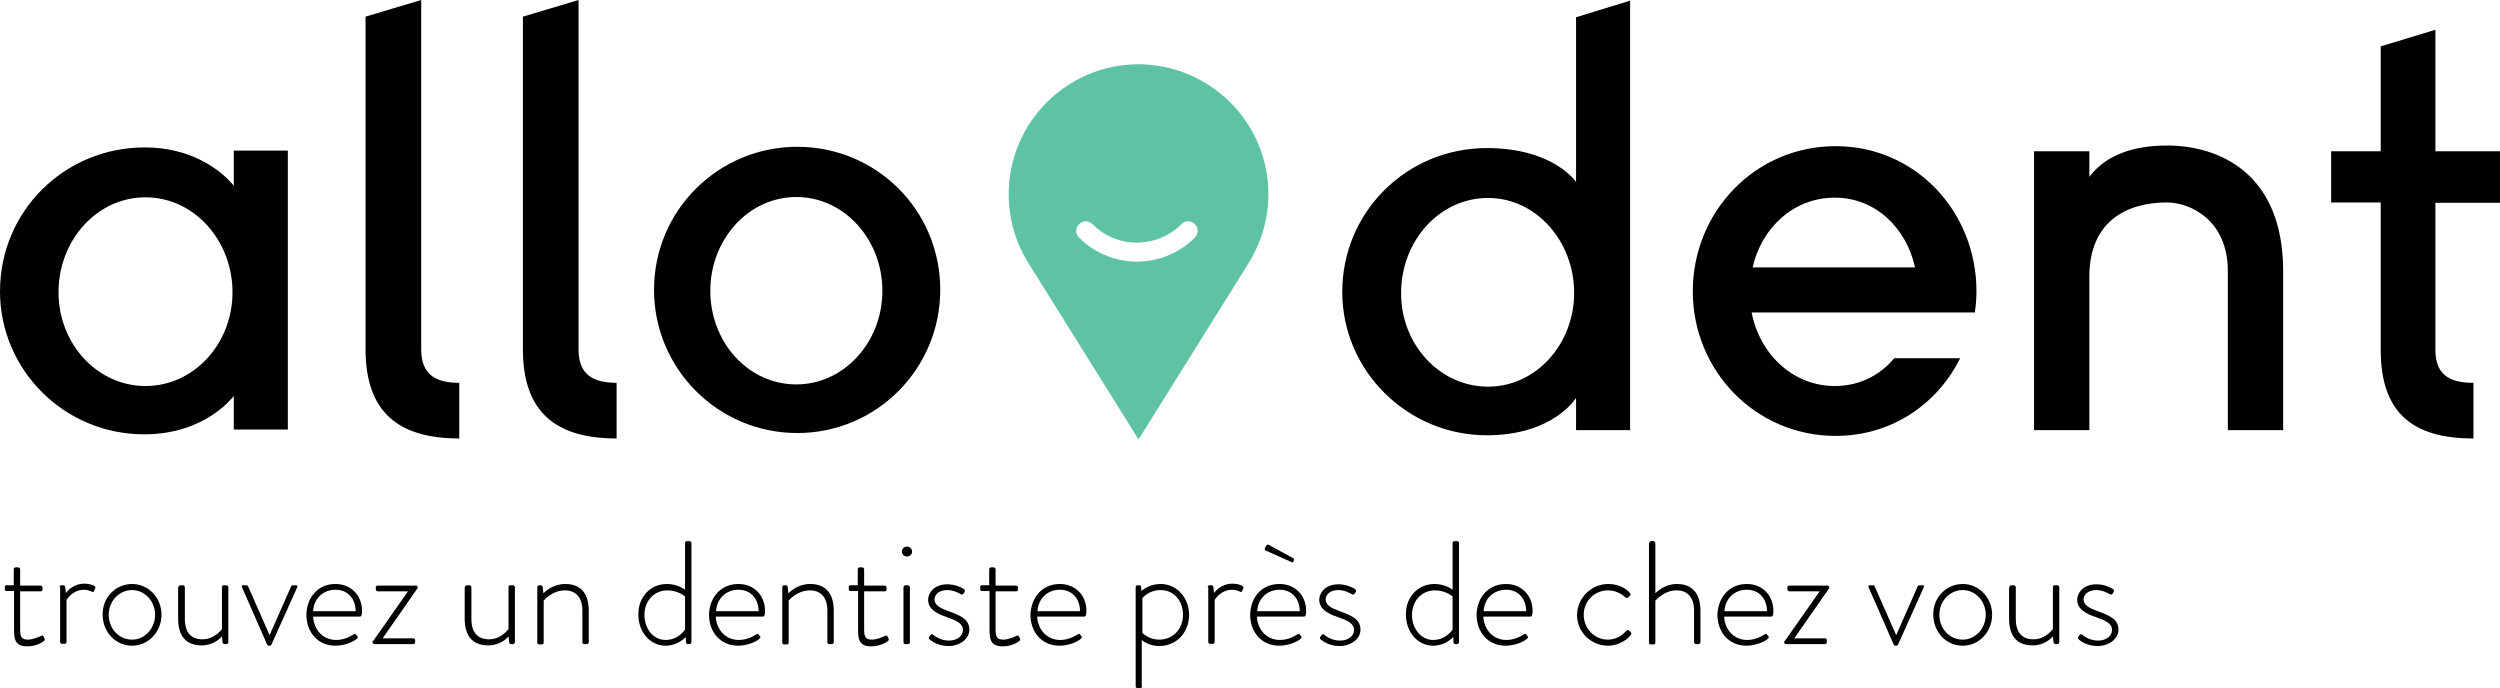 <svg version="1.1" id="Layer_1" xmlns="http://www.w3.org/2000/svg" x="0" y="0" viewBox="0 0 781.7 215.2" xml:space="preserve"><style>.st0{fill:#5ec2a5}</style><path d="M4.3 184.8H2.1c-.5 0-.6-.2-.6-.6v-.7c0-.3.2-.5.6-.5h2.2v-5c0-.4.3-.6.6-.6h.8c.3 0 .6.3.6.6v5.1h6.4c.4 0 .6.3.6.6v.6c0 .4-.2.6-.6.6H6.3v11.7c0 2.2.2 3.4 2.4 3.4 1.6 0 3.6-.9 4.2-1.2.4-.2.6 0 .7.2l.3.6c.2.3.1.6-.1.8-.7.6-2.7 1.7-5.3 1.7-3.8 0-4.1-2.3-4.1-5.2v-12.1zM18.6 183.6c0-.3.3-.6.6-.6h.6c.3 0 .5.2.6.5l.2 1.9c.5-.6 2.3-2.9 5.8-2.9 1.5 0 2.5.4 2.9.6.4.1.6.5.5.8l-.4.9c-.1.3-.4.4-.7.2-.2-.1-1.2-.6-2.4-.6-3.6 0-5.3 2.9-5.5 3.2v13.1c0 .4-.2.6-.6.6h-.9c-.3 0-.5-.3-.5-.6v-17.1zM41.3 182.6c5.2 0 9.2 4.4 9.2 9.6 0 5.4-4.1 9.7-9.2 9.7-5.2 0-9.2-4.3-9.2-9.7-.1-5.3 4-9.6 9.2-9.6zm0 17.4c4 0 7.2-3.5 7.2-7.8 0-4.2-3.2-7.7-7.2-7.7-4.1 0-7.3 3.5-7.3 7.7 0 4.4 3.2 7.8 7.3 7.8zM55.8 183.6c0-.3.3-.6.6-.6h.8c.3 0 .6.3.6.6v9.9c0 4.3 2 6.4 5.5 6.4 3.8 0 5.9-3 6.1-3.2v-13.1c0-.4.2-.6.6-.6h.8c.3 0 .6.3.6.6v17.2c0 .3-.3.6-.6.6h-.6c-.4 0-.5-.3-.6-.6l-.2-1.8c-.5.6-2.7 2.8-6.3 2.8-5.2 0-7.4-3.2-7.4-8.4v-9.8zM75.7 183.7c-.2-.4-.1-.7.3-.7h1c.2 0 .5.1.6.4l6.7 15.2 6.7-15.2c.1-.3.4-.4.6-.4h1c.4 0 .5.3.3.7l-8 17.8c-.1.3-.3.4-.6.4h-.2c-.3 0-.4-.1-.6-.4l-7.8-17.8zM104.9 182.6c4.8 0 8.3 3.5 8.3 8.4 0 .7 0 1.8-.7 1.8H97.9c.2 4 3 7.3 7.2 7.3 2.4 0 4.3-1 5.4-1.7.4-.3.6-.3.8 0l.5.6c.1.2.1.5-.2.7-.9.9-3.8 2.2-6.7 2.2-5.6 0-9.1-4.3-9.1-9.7.1-5.3 3.5-9.6 9.1-9.6zm6.3 8.5c0-3.6-2.2-6.7-6.3-6.7-4 0-6.8 2.9-7 6.7h13.3zM116.7 200.4l10.8-15.4v-.1h-9.4c-.3 0-.6-.3-.6-.6v-.6c0-.4.2-.6.6-.6H130c.5 0 .8.5.5.9l-10.8 15.5v.1h9.5c.4 0 .6.2.6.6v.6c0 .3-.2.6-.6.6h-12.1c-.3 0-.6-.2-.6-.5v-.5zM145.4 183.6c0-.3.3-.6.6-.6h.8c.3 0 .6.3.6.6v9.9c0 4.3 2 6.4 5.5 6.4 3.8 0 5.9-3 6.1-3.2v-13.1c0-.4.2-.6.6-.6h.8c.3 0 .6.3.6.6v17.2c0 .3-.3.6-.6.6h-.6c-.4 0-.5-.3-.6-.6l-.2-1.8c-.5.6-2.7 2.8-6.3 2.8-5.2 0-7.4-3.2-7.4-8.4v-9.8zM168 183.6c0-.3.3-.6.6-.6h.5c.3 0 .5.2.6.5l.2 2c.6-.6 3.1-2.9 6.8-2.9 5.2 0 7.4 3.3 7.4 8.4v9.8c0 .3-.3.6-.6.6h-.8c-.3 0-.6-.3-.6-.6V191c0-4.2-2-6.4-5.5-6.4-3.8 0-6.4 2.9-6.6 3.2v13.1c0 .4-.2.6-.6.6h-.9c-.3 0-.5-.3-.5-.6v-17.3zM208.5 182.6c3.5 0 5.7 1.8 5.7 1.8v-14.6c0-.3.2-.6.6-.6h.8c.3 0 .6.3.6.6v31c0 .3-.3.6-.6.6h-.5c-.4 0-.6-.2-.6-.6l-.1-1.6c-.6.6-2.8 2.7-6.3 2.7-4.8 0-8.5-4.3-8.5-9.7-.1-5.4 3.7-9.6 8.9-9.6zm-.4 17.5c4 0 6-3.1 6.1-3.3v-10.3s-2.1-1.9-5.5-1.9c-4.2 0-7.2 3.3-7.2 7.7 0 4.2 2.7 7.8 6.6 7.8zM230.9 182.6c4.8 0 8.3 3.5 8.3 8.4 0 .7 0 1.8-.7 1.8h-14.7c.2 4 3 7.3 7.2 7.3 2.4 0 4.3-1 5.4-1.7.4-.3.6-.3.8 0l.5.6c.1.2.1.5-.2.7-.9.9-3.8 2.2-6.7 2.2-5.6 0-9.1-4.3-9.1-9.7.1-5.3 3.6-9.6 9.2-9.6zm6.3 8.5c0-3.6-2.2-6.7-6.3-6.7-4 0-6.8 2.9-7 6.7h13.3zM244.6 183.6c0-.3.3-.6.6-.6h.5c.3 0 .5.2.6.5l.2 2c.6-.6 3.1-2.9 6.8-2.9 5.2 0 7.4 3.3 7.4 8.4v9.8c0 .3-.3.6-.6.6h-.8c-.3 0-.6-.3-.6-.6V191c0-4.2-2-6.4-5.5-6.4-3.8 0-6.4 2.9-6.6 3.2v13.1c0 .4-.2.6-.6.6h-.9c-.3 0-.5-.3-.5-.6v-17.3zM268.2 184.8H266c-.5 0-.6-.2-.6-.6v-.7c0-.3.2-.5.6-.5h2.2v-5c0-.4.3-.6.6-.6h.8c.3 0 .6.3.6.6v5.1h6.4c.4 0 .6.3.6.6v.6c0 .4-.2.6-.6.6h-6.4v11.7c0 2.2.2 3.4 2.4 3.4 1.6 0 3.6-.9 4.2-1.2.4-.2.6 0 .7.2l.3.6c.2.3.1.6-.1.8-.7.6-2.7 1.7-5.3 1.7-3.8 0-4.1-2.3-4.1-5.2v-12.1zM282 172.5c0-.9.7-1.6 1.6-1.6.9 0 1.6.7 1.6 1.6 0 .8-.7 1.5-1.6 1.5-.9 0-1.6-.7-1.6-1.5zm.5 11.1c0-.3.3-.6.6-.6h.8c.3 0 .6.3.6.6v17.2c0 .4-.2.6-.6.6h-.9c-.3 0-.5-.3-.5-.6v-17.2zM290.5 199.2l.5-.7c.1-.2.5-.3.8 0 .5.4 2.3 1.8 4.9 1.8 2.6 0 4.4-1.5 4.4-3.3 0-2.1-2.1-3-5.2-4.1-3.3-1.1-5.7-2.6-5.7-5.4 0-2 1.8-4.8 6-4.8 2.4 0 4.3.9 5.2 1.5.3.2.4.6.2.9l-.3.5c-.2.3-.6.4-.9.2-.4-.3-2.3-1.3-4.2-1.3-2.9 0-4 1.7-4 2.9 0 1.8 1.7 2.7 4.4 3.7 3.5 1.3 6.5 2.4 6.5 5.8 0 2.8-2.9 5.1-6.5 5.1-3.1 0-5-1.3-6-2.1-.1-.2-.3-.5-.1-.7zM309.3 184.8h-2.2c-.5 0-.6-.2-.6-.6v-.7c0-.3.2-.5.6-.5h2.2v-5c0-.4.3-.6.6-.6h.8c.3 0 .6.3.6.6v5.1h6.4c.4 0 .6.3.6.6v.6c0 .4-.2.6-.6.6h-6.4v11.7c0 2.2.2 3.4 2.4 3.4 1.6 0 3.6-.9 4.2-1.2.4-.2.6 0 .7.2l.3.6c.2.3.1.6-.1.8-.7.6-2.7 1.7-5.3 1.7-3.8 0-4.1-2.3-4.1-5.2v-12.1zM331.4 182.6c4.8 0 8.3 3.5 8.3 8.4 0 .7 0 1.8-.7 1.8h-14.7c.2 4 3 7.3 7.2 7.3 2.4 0 4.3-1 5.4-1.7.4-.3.6-.3.8 0l.5.6c.1.2.1.5-.2.7-.9.9-3.8 2.2-6.7 2.2-5.6 0-9.1-4.3-9.1-9.7.2-5.3 3.6-9.6 9.2-9.6zm6.3 8.5c0-3.6-2.2-6.7-6.3-6.7-4 0-6.8 2.9-7 6.7h13.3zM357.1 214.6c0 .3-.3.6-.6.6h-.8c-.3 0-.6-.3-.6-.6v-31c0-.4.3-.6.6-.6h.5c.3 0 .5.1.6.5l.1 1.3c.6-.5 2.7-2.2 6-2.2 5.1 0 8.9 4.3 8.9 9.7 0 5.4-3.9 9.7-9.3 9.7-3 0-5-1.4-5.5-1.9v14.5zm5.3-14.6c4.5 0 7.5-3.4 7.5-7.8 0-4.3-2.8-7.7-7-7.7-3.6 0-5.6 2.3-5.7 2.6v10.8c.1.1 2.1 2.1 5.2 2.1zM377.6 183.6c0-.3.3-.6.6-.6h.6c.3 0 .5.2.6.5l.2 1.9c.5-.6 2.3-2.9 5.8-2.9 1.5 0 2.5.4 2.9.6.4.1.6.5.5.8l-.4.9c-.1.3-.4.4-.7.2-.2-.1-1.2-.6-2.4-.6-3.6 0-5.3 2.9-5.5 3.2v13.1c0 .4-.2.6-.6.6h-.9c-.3 0-.5-.3-.5-.6v-17.1zM400.1 182.6c4.8 0 8.3 3.5 8.3 8.4 0 .7 0 1.8-.7 1.8H393c.2 4 3 7.3 7.2 7.3 2.4 0 4.3-1 5.4-1.7.4-.3.6-.3.8 0l.5.6c.1.2.1.5-.2.7-.9.9-3.8 2.2-6.7 2.2-5.6 0-9.1-4.3-9.1-9.7.1-5.3 3.5-9.6 9.2-9.6zm6.3 8.5c0-3.6-2.2-6.7-6.3-6.7-4 0-6.8 2.9-7 6.7h13.3zm-10.7-19c-.3-.1-.3-.4-.2-.7l.5-.9c.2-.3.6-.2.8-.1l7.5 4.1c.3.2.4.4.3.6l-.2.5c-.1.3-.3.3-.7.1l-8-3.6zM412.8 199.2l.5-.7c.1-.2.5-.3.8 0 .5.4 2.3 1.8 4.9 1.8 2.6 0 4.4-1.5 4.4-3.3 0-2.1-2.1-3-5.2-4.1-3.3-1.1-5.7-2.6-5.7-5.4 0-2 1.8-4.8 6-4.8 2.4 0 4.3.9 5.2 1.5.3.2.4.6.2.9l-.3.5c-.2.3-.6.4-.9.2-.4-.3-2.3-1.3-4.2-1.3-2.9 0-4 1.7-4 2.9 0 1.8 1.7 2.7 4.4 3.7 3.5 1.3 6.5 2.4 6.5 5.8 0 2.8-2.9 5.1-6.5 5.1-3.1 0-5-1.3-6-2.1-.1-.2-.3-.5-.1-.7zM448.5 182.6c3.5 0 5.7 1.8 5.7 1.8v-14.6c0-.3.2-.6.6-.6h.8c.3 0 .6.3.6.6v31c0 .3-.3.6-.6.6h-.5c-.4 0-.6-.2-.6-.6l-.1-1.6c-.6.6-2.8 2.7-6.3 2.7-4.8 0-8.5-4.3-8.5-9.7-.1-5.4 3.7-9.6 8.9-9.6zm-.4 17.5c4 0 6-3.1 6.1-3.3v-10.3s-2.1-1.9-5.5-1.9c-4.2 0-7.2 3.3-7.2 7.7 0 4.2 2.8 7.8 6.6 7.8zM470.9 182.6c4.8 0 8.3 3.5 8.3 8.4 0 .7 0 1.8-.7 1.8h-14.7c.2 4 3 7.3 7.2 7.3 2.4 0 4.3-1 5.4-1.7.4-.3.6-.3.8 0l.5.6c.1.2.1.5-.2.7-.9.9-3.8 2.2-6.7 2.2-5.6 0-9.1-4.3-9.1-9.7.1-5.3 3.6-9.6 9.2-9.6zm6.3 8.5c0-3.6-2.2-6.7-6.3-6.7-4 0-6.8 2.9-7 6.7h13.3zM502.9 182.6c3.6 0 6 1.8 6.8 2.9.2.3.2.6-.1.8l-.5.5c-.3.3-.7.2-1-.1-.5-.5-2.4-2.1-5.3-2.1-4.2 0-7.6 3.3-7.6 7.6 0 4.5 3.5 7.8 7.5 7.8 3.5 0 5.2-2.2 5.8-2.7.3-.4.6-.4.9-.1l.5.5c.2.2.3.5.1.7-.7 1.1-3.4 3.5-7.2 3.5-5.2 0-9.7-4.1-9.7-9.7.2-5.5 4.6-9.6 9.8-9.6zM515.7 169.8c0-.3.3-.6.6-.6h.7c.3 0 .6.3.6.6v15.7c.6-.6 3-2.9 6.7-2.9 4.8 0 7.4 2.9 7.4 8.4v9.8c0 .3-.3.6-.6.6h-.8c-.3 0-.6-.3-.6-.6V191c0-4.2-2-6.4-5.5-6.4-3.8 0-6.4 3-6.6 3.2v13.1c0 .4-.2.6-.6.6h-.9c-.3 0-.5-.3-.5-.6v-31.1zM546.2 182.6c4.8 0 8.3 3.5 8.3 8.4 0 .7 0 1.8-.7 1.8h-14.7c.2 4 3 7.3 7.2 7.3 2.4 0 4.3-1 5.4-1.7.4-.3.6-.3.8 0l.5.6c.1.2.1.5-.2.7-.9.9-3.8 2.2-6.7 2.2-5.6 0-9.1-4.3-9.1-9.7.2-5.3 3.6-9.6 9.2-9.6zm6.3 8.5c0-3.6-2.2-6.7-6.3-6.7-4 0-6.8 2.9-7 6.7h13.3zM558.1 200.4l10.8-15.4v-.1h-9.4c-.3 0-.6-.3-.6-.6v-.6c0-.4.2-.6.6-.6h11.9c.5 0 .8.5.5.9l-10.8 15.5v.1h9.5c.4 0 .6.2.6.6v.6c0 .3-.2.6-.6.6h-12.1c-.3 0-.6-.2-.6-.5v-.5zM584.3 183.7c-.2-.4-.1-.7.3-.7h1c.2 0 .5.1.6.4l6.7 15.2 6.7-15.2c.1-.3.4-.4.6-.4h1c.4 0 .5.3.3.7l-8 17.8c-.1.3-.3.4-.6.4h-.2c-.3 0-.4-.1-.6-.4l-7.8-17.8zM613.7 182.6c5.2 0 9.2 4.4 9.2 9.6 0 5.4-4.1 9.7-9.2 9.7-5.2 0-9.2-4.3-9.2-9.7-.1-5.3 4-9.6 9.2-9.6zm0 17.4c4 0 7.2-3.5 7.2-7.8 0-4.2-3.2-7.7-7.2-7.7-4.1 0-7.3 3.5-7.3 7.7 0 4.4 3.2 7.8 7.3 7.8zM628.3 183.6c0-.3.3-.6.6-.6h.8c.3 0 .6.3.6.6v9.9c0 4.3 2 6.4 5.5 6.4 3.8 0 5.9-3 6.1-3.2v-13.1c0-.4.2-.6.6-.6h.8c.3 0 .6.3.6.6v17.2c0 .3-.3.6-.6.6h-.6c-.4 0-.5-.3-.6-.6l-.2-1.8c-.5.6-2.7 2.8-6.3 2.8-5.2 0-7.4-3.2-7.4-8.4v-9.8zM649.8 199.2l.5-.7c.1-.2.5-.3.8 0 .5.4 2.3 1.8 4.9 1.8 2.6 0 4.4-1.5 4.4-3.3 0-2.1-2.1-3-5.2-4.1-3.3-1.1-5.7-2.6-5.7-5.4 0-2 1.8-4.8 6-4.8 2.4 0 4.3.9 5.2 1.5.3.2.4.6.2.9l-.3.5c-.2.3-.6.4-.9.2-.4-.3-2.3-1.3-4.2-1.3-2.9 0-4 1.7-4 2.9 0 1.8 1.7 2.7 4.4 3.7 3.5 1.3 6.5 2.4 6.5 5.8 0 2.8-2.9 5.1-6.5 5.1-3.1 0-5-1.3-6-2.1-.1-.2-.3-.5-.1-.7z"/><path class="st0" d="M396.6 60.7c0 7.9-2.3 15.3-6.2 21.6L356 137.4l-34.4-55.1c-3.9-6.2-6.2-13.6-6.2-21.6 0-22.4 18.2-40.6 40.6-40.6 22.4.1 40.6 18.2 40.6 40.6m-23 13.6c1.2-1.2 1.2-3.1 0-4.2-1.2-1.2-3.1-1.2-4.2 0-7.7 7.7-20.1 7.7-27.8 0-1.2-1.2-3.1-1.2-4.2 0-1.2 1.2-1.2 3.1 0 4.2 5 5 11.6 7.5 18.1 7.5 6.5 0 13.1-2.5 18.1-7.5z"/><g><path d="M73.1 134.3v-10.5s-8.7 12-27.9 12C20.2 135.9 0 115.7 0 91.1c0-25.1 20.2-45 45.2-45 19.2 0 27.9 12 27.9 12v-11H90v87.2H73.1zm-27.6-13.6c15.2 0 27.2-13.3 27.2-29.3 0-16.2-12-29.7-27.2-29.7S18.3 75.1 18.3 91.4c0 16.1 12.1 29.3 27.2 29.3zM143.6 119.7v17.4c-19 0-29.3-8.2-29.3-27.9V5.2L131.7 0v109.2c0 8 4.6 10.5 11.9 10.5zM192.8 119.7v17.4c-19 0-29.3-8.2-29.3-27.9V5.2L180.9 0v109.2c0 8 4.6 10.5 11.9 10.5zM249.3 135.4c-24.8 0-44.8-20.1-44.8-44.8 0-24.8 20.1-44.7 44.8-44.7 24.8 0 44.7 19.9 44.7 44.7 0 24.7-19.9 44.8-44.7 44.8zm-.3-15.2c14.8 0 26.9-13.1 26.9-29.3 0-16.1-12-29.3-26.9-29.3-15 0-26.9 13.3-26.9 29.3 0 16.2 11.9 29.3 26.9 29.3z"/></g><g><path d="M492.8 134.5v-10.1s-7 11.7-27.9 11.7c-24.9 0-45.2-20.2-45.2-44.8 0-25.1 20.2-45 45.2-45 20.9 0 27.9 10.6 27.9 10.6V5.4L509.7.2v134.3h-16.9zm-27.5-13.6c15 0 26.9-13.3 26.9-29.3 0-16.2-11.9-29.7-26.9-29.7-15.2 0-27.2 13.4-27.2 29.7-.1 16 12 29.3 27.2 29.3zM592.3 112h20.6c-7.2 14.5-21.6 24.3-38.9 24.3-25.1 0-44.7-20.4-44.7-45.2 0-24.9 19.5-45.4 44.7-45.4 24.9 0 44 20.4 44 45.4 0 2.3-.2 4.5-.5 6.6h-69.8c2.6 13.3 13.1 23 26 23 7.4 0 13.9-3.1 18.6-8.7zM548 83.6h50.8C596 71 586.2 61.8 573.7 61.8c-12.7 0-22.8 9.2-25.7 21.8zM713.9 84.8v49.7h-17.3V84.8c0-16.2-12-21.5-19-21.5-12.6 0-24.3 5.9-24.3 23.2v48H636V47.3h17.3v8c4.4-5.9 12.2-9.8 24.3-9.8 16 0 36.3 8.4 36.3 39.3zM761.5 109.4c0 8 4.7 10.3 11.9 10.3v17.4c-19 0-29-8-29-27.7V63.3h-15.5v-16h15.5V14.5l17.1-5.2v38h20.2v16.1h-20.2v46z"/></g></svg>